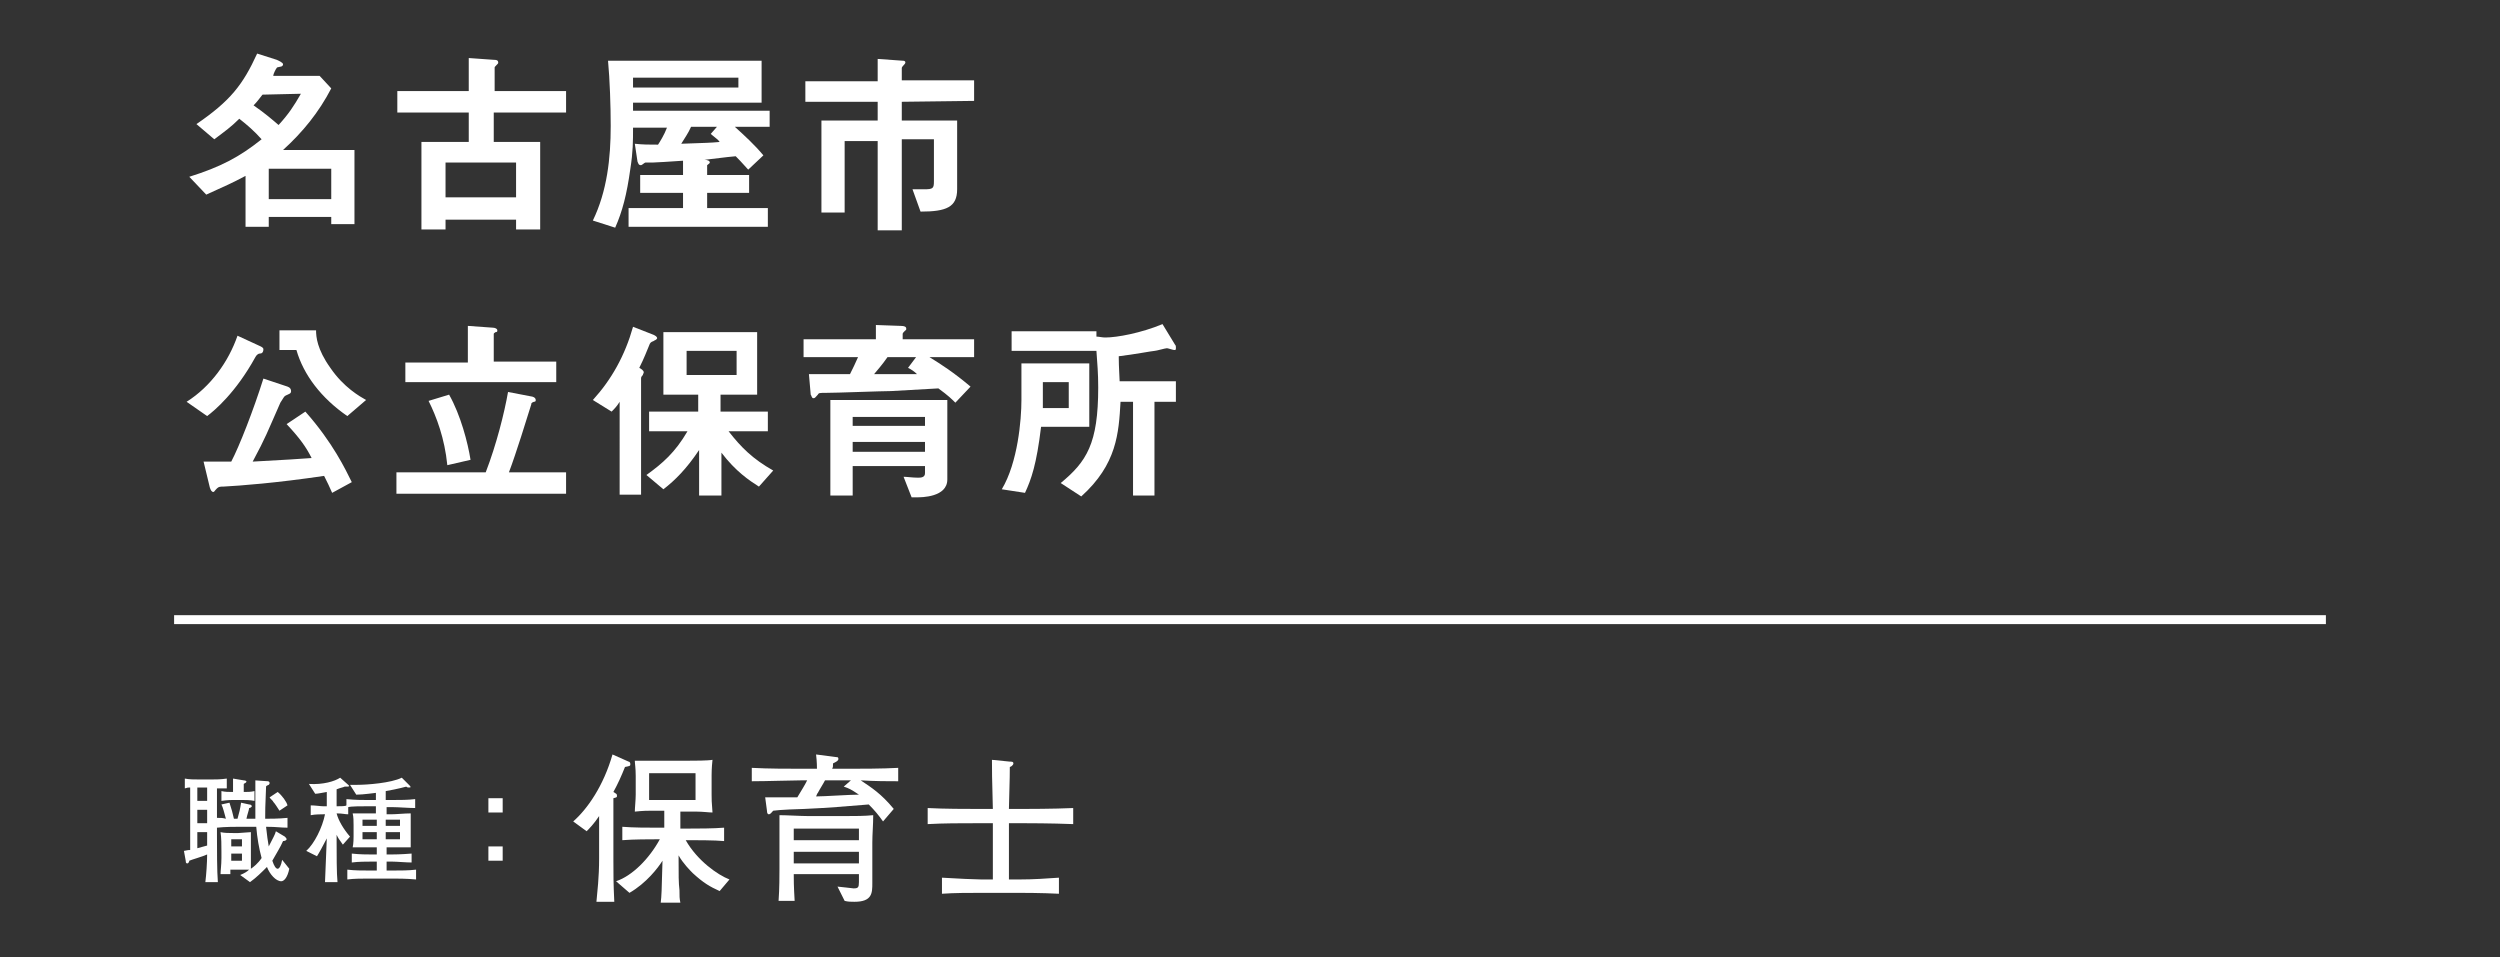 <?xml version="1.0" encoding="utf-8"?>
<!-- Generator: Adobe Illustrator 26.2.1, SVG Export Plug-In . SVG Version: 6.00 Build 0)  -->
<svg version="1.1" id="レイヤー_1" xmlns="http://www.w3.org/2000/svg" xmlns:xlink="http://www.w3.org/1999/xlink" x="0px"
	 y="0px" viewBox="0 0 280 107.2" style="enable-background:new 0 0 280 107.2;" xml:space="preserve">
<rect x="0" y="0" width="280" height="107.2" fill="#333333" stroke="none"/>
<style type="text/css">
	.st0{fill:none;stroke:#FFFFFF;stroke-miterlimit:10;}
	.st1{fill:#FFFFFF;}
</style>
<g id="a">
</g>
<g id="b">
	<g id="c">
		<line class="st0" x1="260.5" y1="69.4" x2="19.5" y2="69.4"/>
		<path class="st1" d="M24.8,88.3c-0.4,0-0.4,0-0.5,0v5.3c0,1.4,0,4,0.1,5.2H23c0.1-0.8,0.2-2.2,0.2-3.1c-0.4,0.2-1.8,0.6-2,0.7
			c0,0.1-0.1,0.3-0.2,0.3c-0.1,0-0.2,0-0.2-0.3l-0.2-1.1c0.5-0.1,0.5-0.1,0.7-0.1v-7c-0.2,0-0.3,0-0.6,0.1v-1.1
			c0.5,0.1,1,0.1,1.6,0.1h1.4c0.5,0,1,0,1.7-0.1v1.1C25.1,88.3,25.1,88.3,24.8,88.3z M23.2,88.2h-1.1v1.5h1.1V88.2z M23.2,90.7h-1.1
			v1.5h1.1V90.7z M23.2,93.2h-1.1V95c0.4-0.1,0.4-0.1,1.1-0.3V93.2z M31.5,98.7c-0.6,0-1.3-0.8-1.6-1.6c-0.6,0.6-1.2,1.2-1.9,1.7
			L26.9,98c0.5-0.2,0.8-0.4,1-0.6c-0.7,0-0.7,0-1,0h-1.1v0.5h-1.1c0-0.4,0.1-1,0.1-1.8v-0.7c0-0.7,0-1.6-0.1-2.2
			c0.4,0.1,1,0.1,1.4,0.1h0.6c0.3,0,1.1-0.1,1.4-0.1c0,0.5,0,0.7,0,1.9v0.9c0,0.7,0,1.3,0,1.3c0.3-0.2,0.8-0.6,1.2-1.2
			c-0.3-1.1-0.5-2.3-0.6-3.5h-1.8c-0.5,0-1.7,0-2.6,0.1v-1.1c0.5,0,0.6,0,1,0.1c-0.2-0.7-0.3-1.2-0.5-1.6l0.9-0.2
			c0.2,0.6,0.4,1.3,0.5,1.8h0.4c0.2-0.7,0.3-1.1,0.4-1.8l0.9,0.2c0.2,0,0.3,0.1,0.3,0.2c0,0.1-0.2,0.2-0.3,0.2
			c0,0.2-0.2,0.7-0.3,1.2h1c0-0.8,0-3.5,0-4.3l1.4,0.1c0.1,0,0.2,0.1,0.2,0.2c0,0.1-0.1,0.2-0.1,0.2c0,0-0.3,0.1-0.3,0.2
			c-0.1,2.3-0.1,2.8-0.1,3.6c0.4,0,1.6,0,2.5-0.1v1.1c-0.8,0-1.2-0.1-2.4-0.1c0.1,1,0.2,1.6,0.3,2.2c0.5-1,0.7-1.3,0.8-1.7l1,0.6
			c0.1,0.1,0.2,0.2,0.2,0.3c0,0.1-0.2,0.2-0.4,0.2c-0.3,0.7-0.7,1.3-1.2,2.2c0.2,0.6,0.4,0.9,0.6,0.9c0.2,0,0.4-0.4,0.5-1l0.8,1
			C32.2,98.3,31.8,98.7,31.5,98.7L31.5,98.7z M27.2,89.6H26c-0.1,0-0.5,0-1.2,0.1v-1.1c0.4,0.1,0.8,0.1,1.3,0.1c0-0.3,0-1.3,0-1.5
			l1.2,0.2c0.2,0,0.3,0.1,0.3,0.1c0,0.2-0.2,0.2-0.3,0.3v0.9c0.4,0,0.8,0,1.2-0.1v1.1C28,89.6,27.5,89.6,27.2,89.6L27.2,89.6z
			 M27.1,94h-1.2v0.8h1.2V94z M27.1,95.6h-1.2v0.8h1.2V95.6z M31.3,90.8c-0.2-0.3-0.5-0.8-0.7-1c0-0.1-0.4-0.4-0.4-0.5l0.9-0.6
			c0.5,0.4,1,1.1,1.1,1.5L31.3,90.8L31.3,90.8z"/>
		<path class="st1" d="M44,98.4h-2.6c-0.9,0-1.7,0-2.5,0.1v-1.1c0.8,0.1,1.7,0.1,2.5,0.1h0.8v-1h-0.6c-0.5,0-1.5,0-2.2,0.1v-1
			c0.9,0.1,1.7,0.1,2.2,0.1h0.6v-0.8h-0.6c-0.2,0-1.3,0-2.1,0c0.1-0.4,0.1-1.1,0.1-1.2v-1.3c0-0.4,0-0.9-0.1-1.3c1.6,0,1.8,0,2.2,0
			h0.4v-0.8h-0.8c-0.8,0-2,0-2.3,0.1v0.8c-0.4,0-0.6-0.1-1.3-0.1c0.2,0.8,0.8,1.8,1.5,2.6l-0.8,0.9c-0.5-0.7-0.5-0.7-0.7-1.1
			c0,0.2,0,0.4,0,0.7c0,1.3,0,3.7,0.1,4.6h-1.4c0.1-2.5,0.1-2.7,0.2-4.9c-0.3,0.6-0.9,1.7-1.1,2l-1.2-0.6c0.9-0.8,1.8-2.6,2.1-4.1
			h-0.2c-0.2,0-0.9,0-1.4,0.1v-1.1c0.5,0,1.1,0.1,1.4,0.1h0.4v-1.6c-0.6,0.1-1,0.2-1.3,0.2l-0.7-1.1c1.6,0.1,2.9-0.3,3.5-0.7
			l0.9,0.8c0,0,0.1,0.1,0.1,0.1c0,0.1-0.1,0.1-0.2,0.1c-0.1,0-0.2,0-0.3,0c-0.2,0.1-0.4,0.1-0.9,0.3v1.9c0.5,0,1,0,1.1-0.1v-0.7
			c1,0.1,1.9,0.1,2.5,0.1h0.8v-0.8c-0.1,0-1.4,0.2-2.2,0.2l-0.7-1.1c0.2,0,0.4,0,0.8,0c1.1,0,3.8-0.2,5-0.8l0.9,0.9
			c0,0.1,0.1,0.1,0.1,0.1c0,0.1-0.1,0.1-0.2,0.1c-0.1,0-0.2,0-0.3-0.1c-0.7,0.2-2.2,0.5-2.3,0.5v1H44c0.8,0,1.7,0,2.5-0.1v1
			c-0.7,0-1.9-0.1-2.5-0.1h-0.7v0.8h0.5c0.6,0,1.5-0.1,2.2-0.1c0,0.6,0,0.9,0,1.3v1.6c0,0.2,0,0.7,0,0.9c-0.5,0-1.7,0-2.2,0h-0.5
			v0.8h0.6c0.1,0,1,0,2.2-0.1v1c-0.6,0-1.7-0.1-2.2-0.1h-0.6v1H44c0.8,0,1.8,0,2.6-0.1v1.1C45.5,98.4,44.5,98.4,44,98.4L44,98.4z
			 M42.2,91.8h-1.6v0.7h1.6V91.8z M42.2,93.2h-1.6V94h1.6V93.2z M44.8,91.8h-1.6v0.7h1.6V91.8z M44.8,93.2h-1.6V94h1.6V93.2z"/>
		<path class="st1" d="M56.3,89.5V91h-1.6v-1.6H56.3z M56.3,94.8v1.6h-1.6v-1.6H56.3z"/>
		<path class="st1" d="M70,85.9c-0.4,1-0.8,1.9-1.3,2.8c0.3,0.2,0.4,0.2,0.4,0.4s0,0.2-0.4,0.3c0,0.9,0,1.7,0,2.7v4.2
			c0,1.7,0,2.6,0.1,4.7h-2c0.1-1.2,0.3-2.6,0.3-4.9v-4.7c-0.6,0.9-1.1,1.4-1.4,1.7L64.2,92c1.6-1.4,3.4-4,4.4-7.5l1.8,0.8
			c0.1,0,0.2,0.1,0.2,0.3C70.6,85.8,70.5,85.8,70,85.9L70,85.9z M80.6,99.8c-1.1-0.5-1.8-0.9-3-2c-0.3-0.3-1.1-1.1-1.6-2
			c0,2.4,0,3,0.1,3.9c0,0.7,0,0.9,0.1,1.4h-2.2c0.1-0.8,0.1-1.2,0.2-4.7c-0.5,0.8-1.8,2.5-3.7,3.6L69,98.7c1.8-0.6,3.7-2.5,4.9-4.7
			h-0.4c-0.7,0-2.5,0-3.8,0.1v-1.5c1.2,0.1,2.9,0.1,3.8,0.1h0.9v-1.9h-1.4c-0.5,0-0.9,0-1.9,0.1c0-0.4,0.1-1.3,0.1-1.9v-2.1
			c0-0.9-0.1-1.4-0.1-1.7c0.5,0,1.6,0,2.4,0h3.6c0.6,0,2.2,0,2.7-0.1c-0.1,0.9-0.1,1.6-0.1,1.7V89c0,0.5,0,0.8,0.1,2
			c-0.4,0-1.1-0.1-1.8-0.1h-1.8v1.9h1.1c0.8,0,2.6,0,3.8-0.1v1.5c-1-0.1-3.3-0.1-3.8-0.1h-0.5c1.3,2.3,3.6,3.9,4.9,4.4L80.6,99.8
			L80.6,99.8z M77.9,86.6h-5.2v3h5.2V86.6z"/>
		<path class="st1" d="M96.4,87.4c1.2,0.8,2.3,1.5,3.7,3.2L98.9,92c-0.5-0.7-0.9-1.2-1.6-1.9c-2.4,0.2-4.8,0.4-7.2,0.5
			c-0.5,0-2.9,0.1-3.5,0.2c-0.2,0.2-0.3,0.4-0.5,0.4c-0.1,0-0.2-0.1-0.2-0.4l-0.2-1.5c0.5,0,3.1,0,3.6,0c0.6-1,0.8-1.3,1.1-1.9h-0.7
			c-1.1,0-3.8,0.1-5.5,0.1V86c1.8,0.1,4.2,0.1,5.5,0.1h1.8c0-0.1,0-0.8-0.1-1.6l2.3,0.3c0.1,0,0.2,0,0.2,0.2c0,0.2-0.2,0.3-0.6,0.5
			c0,0.4,0,0.4-0.1,0.6h2.1c0.9,0,3.6,0,5.3-0.1v1.5C99.5,87.5,98,87.5,96.4,87.4L96.4,87.4z M97.7,94.4v1.6c0,0.5,0,2.5,0,2.9
			c0,1.1,0,2.1-2,2.1c-0.4,0-0.7,0-1.1-0.1l-0.8-1.6c0.2,0,1.7,0.2,1.8,0.2c0.5,0,0.6-0.1,0.6-0.7v-0.9h-7.3c0,0.6,0,1.3,0.1,3h-1.8
			c0.1-1.3,0.1-3,0.1-3.6v-5.2c0-0.3,0-0.6,0-0.8c0.8,0,2.4,0.1,3.2,0.1h4.2c0.9,0,2.2,0,3.1-0.1C97.8,92.4,97.7,93.4,97.7,94.4z
			 M96.2,92.8h-7.3v1.3h7.3V92.8z M96.2,95.4h-7.3v1.3h7.3V95.4z M94.5,88.1l0.8-0.7h-2.9c-0.2,0.4-0.6,1-0.8,1.4
			c-0.1,0.1-0.1,0.2-0.2,0.4c0.9,0,3.8-0.2,4.8-0.2C95.3,88.4,95.1,88.3,94.5,88.1L94.5,88.1z"/>
		<path class="st1" d="M114.7,92.2H113v6.3h1.2c1.5,0,3-0.1,4.4-0.2v1.8c-1.9-0.1-4.2-0.1-4.4-0.1h-4.3c-1.4,0-3,0-4.4,0.1v-1.8
			c1.6,0.1,3.8,0.2,4.4,0.2h1.3v-6.3h-1.8c-1.8,0-3.7,0-5.5,0.1v-1.8c1.8,0.1,4.5,0.1,5.5,0.1h1.8c-0.1-3.7-0.1-4.2-0.1-5.5l2,0.2
			c0.2,0,0.4,0,0.4,0.2s-0.3,0.4-0.4,0.4c0,0.4,0,1.2-0.1,4.7h1.7c0.2,0,3.3,0,5.5-0.1v1.8C117.7,92.2,115,92.2,114.7,92.2z"/>
		<path class="st1" d="M37.1,25.1v-0.8h-7v1.1h-2.6v-5.7c-1.5,0.8-2.2,1.1-4.4,2.1l-1.9-2c3.5-1.1,5.6-2.2,8.1-4.2
			c-0.8-0.9-1.6-1.6-2.5-2.3c-0.9,0.9-1.6,1.4-2.8,2.3l-2-1.7c3.8-2.6,5.2-4.4,6.8-7.9L31,6.7c0.2,0.1,0.7,0.3,0.7,0.5
			c0,0.1,0,0.1-0.1,0.2C31.5,7.5,31,7.5,31,7.6c-0.1,0.1-0.4,0.7-0.4,0.9h5.2l1.3,1.4c-1.4,2.7-3.2,4.9-5.4,6.9h8v8.3L37.1,25.1
			L37.1,25.1z M29.4,10.6c-0.4,0.5-0.6,0.8-1,1.2c1.3,0.9,2.1,1.6,2.8,2.2c1.1-1.2,1.7-2.1,2.5-3.5L29.4,10.6L29.4,10.6z M37.1,18.9
			h-7v3.4h7V18.9z"/>
		<path class="st1" d="M55.3,12.6v3.3h5.2v9.8h-2.7v-1.1h-7.9v1.1h-2.7v-9.8h5.3v-3.3h-8v-2.4h8V6.5l2.8,0.2c0.2,0,0.5,0,0.5,0.3
			c0,0.1,0,0.1-0.2,0.3c-0.2,0.2-0.2,0.2-0.2,0.3v2.6h8v2.4L55.3,12.6L55.3,12.6z M57.8,18.2h-7.9v3.9h7.9
			C57.8,22.1,57.8,18.2,57.8,18.2z"/>
		<path class="st1" d="M82.3,14.2c1.1,1,2.2,2,3.2,3.2L83.8,19c-0.3-0.3-0.6-0.7-1.4-1.5c-1.2,0.1-2.5,0.3-3.5,0.4
			c0.3,0,0.6,0.1,0.6,0.3c0,0.1-0.2,0.2-0.3,0.3v1.1h4.7v2h-4.7v1.7H86v2.1H70.4v-2.1h6.1v-1.7h-4.8v-2h4.8v-1.6
			c-1.3,0.1-3.2,0.2-3.3,0.2c-0.1,0-0.7,0-0.9,0c-0.1,0-0.4,0.3-0.5,0.3c-0.3,0-0.3-0.2-0.4-0.4l-0.3-2c0.9,0.1,1.6,0.1,2.6,0.1
			c0.2-0.3,0.7-1.1,1-1.9h-3.8c0,1.5,0,2.7-0.3,4.6c-0.4,2.9-0.9,4.8-1.7,6.6l-2.5-0.8c1.6-3.3,2-7,2-10.6c0-2.2-0.1-5.2-0.3-7.3
			h17.2v4.7H70.9v0.9h15.3v1.8H82.3L82.3,14.2z M82.8,8.7H70.9v1.1h11.8V8.7z M79.6,15l0.7-0.8h-2.9c-0.3,0.7-0.8,1.4-1.1,1.9
			c2.7-0.1,3.3-0.1,4.3-0.2C80.4,15.6,80.3,15.6,79.6,15L79.6,15z"/>
		<path class="st1" d="M101,11.4v2.1h6.2v7.7c0,2-1.2,2.5-4.1,2.5l-0.9-2.5c0.4,0,0.8,0,1.3,0c1,0,1.1-0.1,1.1-0.9v-4.7H101v10.2
			h-2.7V15.8h-3.7v8H92V13.5h6.3v-2.1h-8.1V9.1h8.1V6.6l2.8,0.2c0.1,0,0.3,0,0.3,0.2c0,0,0,0.1-0.1,0.2C101,7.5,101,7.6,101,7.6v1.4
			h8.1v2.3L101,11.4L101,11.4z"/>
		<path class="st1" d="M29.1,39.6c-0.2,0-0.4,0.2-0.5,0.4c-2.2,4-4.6,6-5.4,6.6l-2.3-1.6c2.7-1.7,4.7-4.5,5.7-7.4l2.6,1.2
			c0.2,0.1,0.3,0.2,0.3,0.3C29.5,39.5,29.3,39.6,29.1,39.6L29.1,39.6z M37.2,55.2c-0.3-0.7-0.5-1.1-0.9-1.9
			c-5.4,0.8-9.4,1.1-11.3,1.2c-0.3,0-0.5,0-0.7,0.2c-0.3,0.3-0.3,0.4-0.4,0.4c-0.2,0-0.3-0.2-0.4-0.5l-0.7-2.9c0.5,0,0.8,0,3.1,0
			c0.9-1.7,2.5-5.8,3.6-9.3l2.7,0.9c0.3,0.1,0.4,0.3,0.4,0.5c0,0.3-0.2,0.3-0.6,0.5c-0.2,0.1-0.2,0.2-0.6,0.8
			c-1.5,3.4-1.6,3.8-3.1,6.6c3.9-0.2,5.1-0.3,6.6-0.4c-0.6-1.2-1.3-2.2-2.8-3.8l2.1-1.4c3.1,3.5,4.5,6.5,5.2,7.9L37.2,55.2
			L37.2,55.2z M38.9,46.6c-2.9-2-4.9-4.6-5.7-7.4h-1.9v-2.2h4.1c0,0.7,0.1,2.1,1.6,4.2c1.5,2.2,3.3,3.2,4,3.6L38.9,46.6z"/>
		<path class="st1" d="M44.4,55.3v-2.4h10c1.2-3.1,2.1-6.7,2.5-9l2.6,0.5c0.1,0,0.5,0.1,0.5,0.4c0,0.1,0,0.2-0.2,0.2
			c-0.3,0.1-0.3,0.2-0.3,0.3c-0.5,1.6-1.7,5.5-2.5,7.6h6.4v2.4H44.4z M45.4,42.9v-2.3h7v-4.1l2.8,0.2c0.2,0,0.5,0.1,0.5,0.3
			c0,0.1,0,0.2-0.2,0.2c-0.1,0.1-0.2,0.1-0.2,0.2v3.1h7v2.3H45.4L45.4,42.9z M50.1,52.1c-0.3-3-1.2-5.4-2.1-7.2l2.3-0.7
			c1.3,2.3,2.1,5.4,2.4,7.3L50.1,52.1L50.1,52.1z"/>
		<path class="st1" d="M73.2,38.2c-0.3,0.1-0.4,0.2-0.5,0.5c-0.3,0.7-0.5,1.3-1.1,2.5c0.2,0.1,0.5,0.3,0.5,0.5
			c0,0.1-0.1,0.2-0.1,0.3c-0.2,0.2-0.2,0.3-0.2,0.4v13h-2.4V45c-0.3,0.5-0.6,0.8-0.9,1.1l-2.1-1.3c2.1-2.3,3.6-5,4.5-8.2l2.3,0.9
			c0.2,0.1,0.4,0.2,0.4,0.4C73.5,38.1,73.3,38.1,73.2,38.2L73.2,38.2z M85,54.5c-1.1-0.7-2.6-1.7-4.2-3.8v4.8h-2.5v-5.1
			c-1.4,2.1-2.7,3.4-4,4.4l-1.9-1.6c1.8-1.3,3.2-2.5,4.6-4.9h-4.3v-2.2h5.5v-1.9h-3.9v-7h10.5v7h-4.1v1.9h5.3v2.2h-4.4
			c1.4,1.8,2.7,3.1,5,4.4L85,54.5L85,54.5z M82.5,39.3h-5.6V42h5.6V39.3z"/>
		<path class="st1" d="M104.1,40c1.3,0.8,2.7,1.7,4.6,3.3l-1.7,1.8c-0.4-0.4-0.8-0.8-1.9-1.6c-1.8,0.1-3.5,0.2-5.3,0.3
			c-1,0-6.1,0.2-7.3,0.2c-0.7,0-0.8,0-0.9,0.2c-0.3,0.3-0.3,0.4-0.5,0.4c-0.2,0-0.2-0.3-0.3-0.4l-0.2-2.3c2.5,0,3.6,0,4.6,0
			c0.4-0.8,0.5-1,0.9-1.9h-6.1v-2h8.1v-1.6l2.8,0.1c0.4,0,0.6,0.1,0.6,0.3c0,0.1,0,0.2-0.1,0.2c-0.2,0.2-0.3,0.3-0.3,0.4V38h8v2
			L104.1,40L104.1,40z M102.7,55.7h-0.6l-0.9-2.3c0.4,0,1,0.1,1.6,0.1c0.3,0,0.8,0,0.8-0.5v-0.8h-8.1v3.3H93V44.8h13.1v8.9
			C106.1,55.7,103.2,55.7,102.7,55.7L102.7,55.7z M103.6,46.7h-8.1v1h8.1V46.7z M103.6,49.5h-8.1v1.1h8.1V49.5z M101.7,41.2l0.9-1.2
			h-3.2c-0.7,1-1.1,1.4-1.5,1.9c1.5,0,2.8,0,4.8,0C102.4,41.6,102.1,41.4,101.7,41.2L101.7,41.2z"/>
		<path class="st1" d="M116.6,47.8c-0.5,4.2-1.1,5.9-1.8,7.4l-2.6-0.4c1.8-3,2.2-7.8,2.2-10v-4.1h7.6v7.1L116.6,47.8L116.6,47.8z
			 M131.5,39.2c-0.1,0-0.7-0.2-0.8-0.2c-0.2,0-1.2,0.3-1.4,0.3c-0.2,0-2.3,0.4-4,0.6c0,1.3,0.1,2.4,0.1,2.8h6.3V45h-2.4v10.5h-2.4
			V45h-1.4c-0.2,3.5-0.4,7-4.4,10.6l-2.3-1.5c2.9-2.4,4.2-4.4,4.2-10.7c0-1.6-0.1-2.7-0.2-4.1h-9.5v-2.2h9.5v0.6
			c0.3,0,0.6,0.1,1,0.1c1.3,0,4-0.5,6.4-1.5l1.4,2.3c0.1,0.1,0.1,0.2,0.1,0.3C131.7,39.2,131.7,39.2,131.5,39.2L131.5,39.2z
			 M119.7,42.8h-2.9c0,1.5,0,1.7,0,2.9h2.9L119.7,42.8L119.7,42.8z"/>
	</g>
</g>
</svg>
